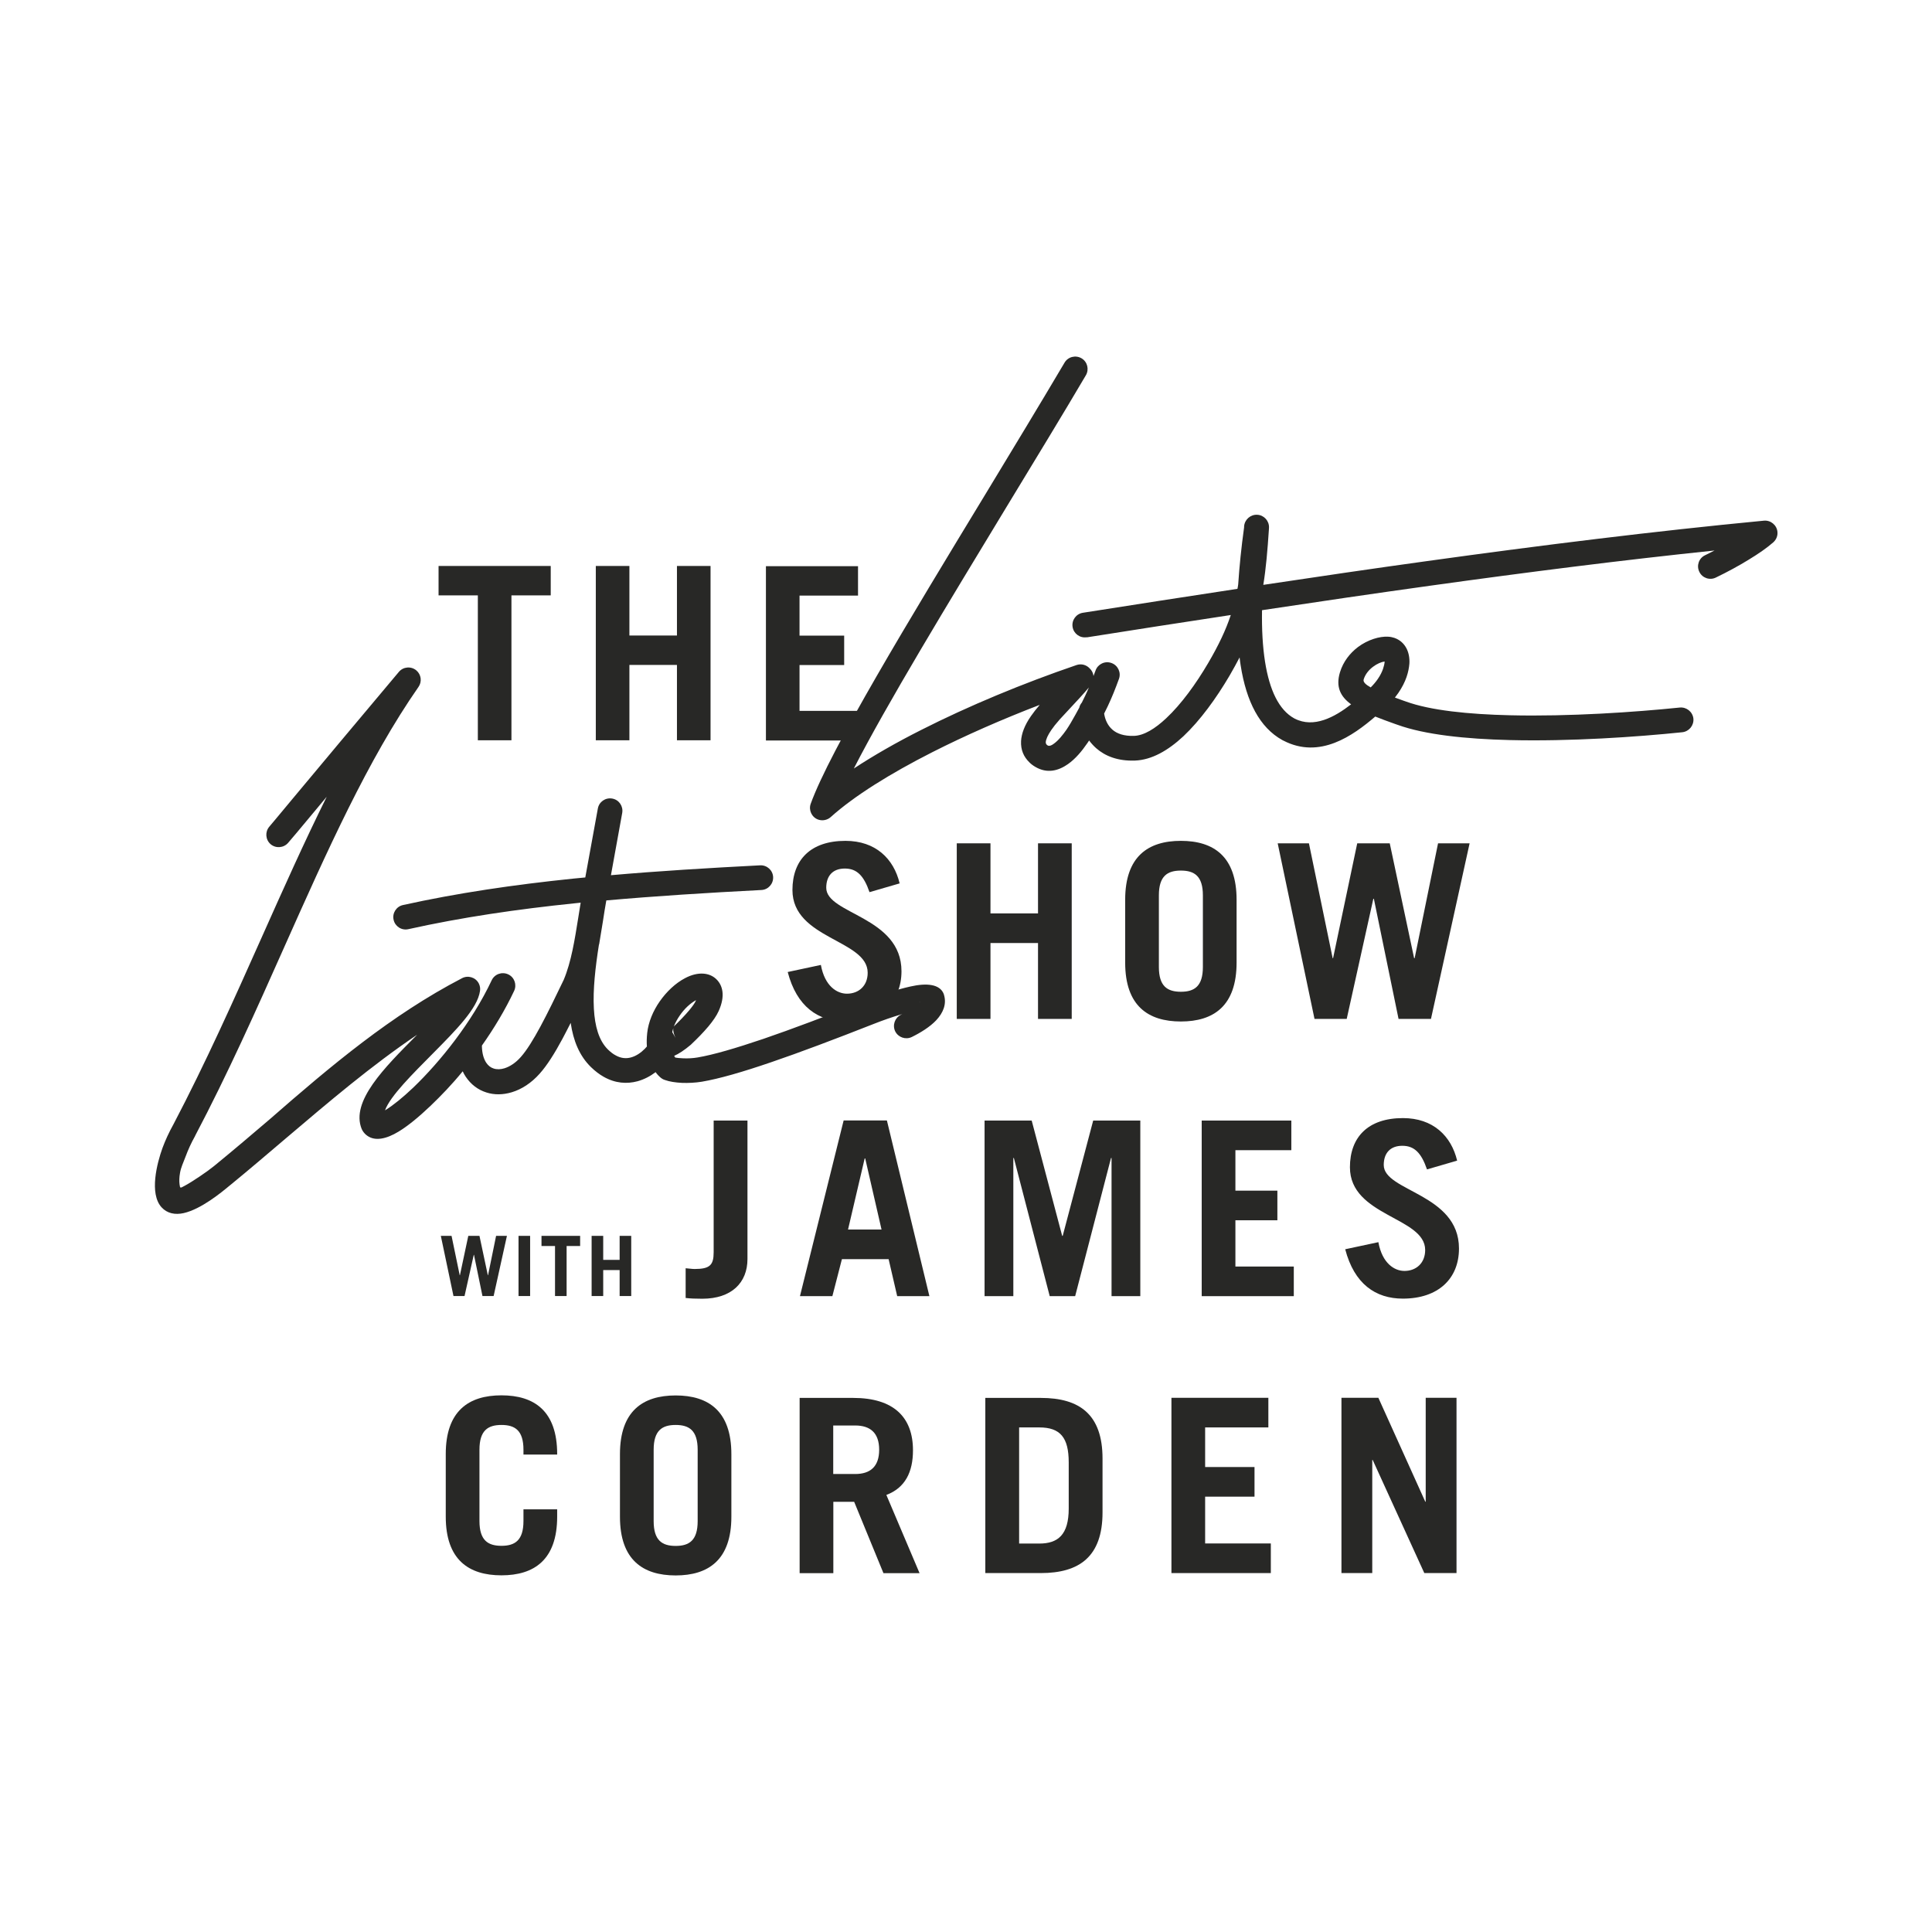 <svg width="198" height="198" viewBox="0 0 198 198" fill="none" xmlns="http://www.w3.org/2000/svg">
<g clip-path="url(#clip0_5011_2015)">
<path fill-rule="evenodd" clip-rule="evenodd" d="M49.137 148.577C49.137 146.586 50.017 146.036 51.392 146.036C52.767 146.036 53.647 146.586 53.647 148.577V149.072H57.101V149.017C57.101 144.595 54.747 143 51.392 143C48.037 143 45.683 144.595 45.683 149.017V155.43C45.683 159.852 48.037 161.447 51.392 161.447C54.747 161.447 57.101 159.852 57.101 155.43V154.682H53.647V155.881C53.647 157.872 52.767 158.422 51.392 158.422C50.017 158.422 49.137 157.872 49.137 155.881V148.566V148.577Z" fill="#282826"/>
<path fill-rule="evenodd" clip-rule="evenodd" d="M73.139 114.84V128.337C73.139 129.635 72.765 130.053 71.192 130.053C70.895 130.053 70.62 129.998 70.268 129.976V133.023C70.774 133.078 71.214 133.1 71.973 133.1C74.976 133.1 76.604 131.45 76.604 129.03V114.84H73.15H73.139Z" fill="#282826"/>
<path fill-rule="evenodd" clip-rule="evenodd" d="M88.616 118.723H88.671L90.343 126.005H86.911L88.616 118.723ZM85.305 132.836L86.284 129.041H91.069L91.949 132.836H95.249L90.893 114.829H86.46L81.983 132.836H85.316H85.305Z" fill="#282826"/>
<path fill-rule="evenodd" clip-rule="evenodd" d="M103.851 132.836V118.679H103.906L107.58 132.836H110.187L113.861 118.679H113.916V132.836H116.864V114.84H112.035L108.911 126.654H108.856L105.732 114.84H100.903V132.836H103.851Z" fill="#282826"/>
<path fill-rule="evenodd" clip-rule="evenodd" d="M132.594 132.836V129.8H126.61V125.059H130.911V122.023H126.61V117.876H132.341V114.84H123.156V132.836H132.594Z" fill="#282826"/>
<path fill-rule="evenodd" clip-rule="evenodd" d="M149.336 118.954C148.731 116.413 146.861 114.587 143.781 114.587C140.206 114.587 138.347 116.534 138.347 119.625C138.347 124.663 146.058 124.718 146.058 128.106C146.058 129.448 145.134 130.251 143.935 130.251C142.912 130.251 141.658 129.481 141.262 127.303L137.863 128.029C138.787 131.571 140.965 133.089 143.77 133.089C147.4 133.089 149.523 131.043 149.523 127.952C149.523 122.32 141.812 122.111 141.812 119.394C141.812 118.173 142.483 117.425 143.715 117.425C144.947 117.425 145.662 118.151 146.245 119.845L149.347 118.943L149.336 118.954Z" fill="#282826"/>
<path fill-rule="evenodd" clip-rule="evenodd" d="M92.201 90.541C91.597 88 89.727 86.174 86.647 86.174C83.072 86.174 81.213 88.121 81.213 91.212C81.213 96.25 88.924 96.294 88.924 99.693C88.924 101.035 87.999 101.838 86.8 101.838C85.778 101.838 84.523 101.068 84.127 98.89L80.728 99.616C81.653 103.158 83.831 104.676 86.635 104.676C90.266 104.676 92.388 102.63 92.388 99.539C92.388 93.907 84.677 93.698 84.677 90.981C84.677 89.76 85.349 89.012 86.581 89.012C87.812 89.012 88.528 89.738 89.111 91.432L92.213 90.53L92.201 90.541Z" fill="#282826"/>
<path fill-rule="evenodd" clip-rule="evenodd" d="M101.508 104.423V96.646H106.381V104.423H109.835V86.427H106.381V93.61H101.508V86.427H98.054V104.423H101.508Z" fill="#282826"/>
<path fill-rule="evenodd" clip-rule="evenodd" d="M115.313 98.648C115.313 103.092 117.667 104.687 121.022 104.687C124.377 104.687 126.731 103.092 126.731 98.648V92.213C126.731 87.769 124.377 86.174 121.022 86.174C117.667 86.174 115.313 87.769 115.313 92.213V98.648ZM118.767 91.762C118.767 89.771 119.647 89.221 121.022 89.221C122.397 89.221 123.277 89.771 123.277 91.762V99.099C123.277 101.09 122.397 101.64 121.022 101.64C119.647 101.64 118.767 101.09 118.767 99.099V91.762Z" fill="#282826"/>
<path fill-rule="evenodd" clip-rule="evenodd" d="M134.717 104.423H138.017L140.745 92.114H140.8L143.33 104.423H146.652L150.612 86.427H147.378L144.98 98.197H144.925L142.428 86.427H139.095L136.62 98.197H136.576L134.145 86.427H130.944L134.717 104.423Z" fill="#282826"/>
<path fill-rule="evenodd" clip-rule="evenodd" d="M46.464 132.825H47.608L48.554 128.601H48.576L49.445 132.825H50.589L51.953 126.654H50.842L50.017 130.691H49.995L49.137 126.654H47.993L47.135 130.691H47.113L46.277 126.654H45.177L46.475 132.825H46.464ZM54.329 132.825V126.654H53.141V132.825H54.329ZM55.495 126.654V127.699H56.881V132.825H58.069V127.699H59.455V126.654H55.484H55.495ZM61.82 132.825V130.163H63.503V132.825H64.691V126.654H63.503V129.118H61.82V126.654H60.632V132.825H61.82Z" fill="#282826"/>
<path fill-rule="evenodd" clip-rule="evenodd" d="M44.946 58.003V61.017H48.972V75.867H52.415V61.017H56.441V58.003H44.946ZM64.504 75.867V68.145H69.377V75.867H72.82V58.003H69.377V65.131H64.504V58.003H61.061V75.867H64.504ZM88.187 75.867V72.853H81.939V68.156H86.515V65.142H81.939V61.039H87.934V58.025H78.496V75.889H88.187V75.867Z" fill="#282826"/>
<path fill-rule="evenodd" clip-rule="evenodd" d="M63.536 155.441C63.536 159.863 65.89 161.458 69.245 161.458C72.6 161.458 74.954 159.863 74.954 155.441V149.028C74.954 144.606 72.6 143.011 69.245 143.011C65.89 143.011 63.536 144.606 63.536 149.028V155.441ZM66.99 148.577C66.99 146.586 67.87 146.036 69.245 146.036C70.62 146.036 71.5 146.586 71.5 148.577V155.892C71.5 157.883 70.62 158.433 69.245 158.433C67.87 158.433 66.99 157.883 66.99 155.892V148.577Z" fill="#282826"/>
<path fill-rule="evenodd" clip-rule="evenodd" d="M94.237 161.216L90.838 153.208C92.763 152.482 93.566 150.865 93.566 148.632C93.566 145.244 91.586 143.264 87.439 143.264H81.95V161.227H85.404V153.912H87.538L90.541 161.227H94.248L94.237 161.216ZM85.393 146.091H87.648C89.177 146.091 90.101 146.839 90.101 148.577C90.101 150.315 89.177 151.063 87.648 151.063H85.393V146.091Z" fill="#282826"/>
<path fill-rule="evenodd" clip-rule="evenodd" d="M100.98 161.216H106.667C110.627 161.216 112.992 159.522 112.992 155.001V149.479C112.992 144.947 110.627 143.264 106.667 143.264H100.98V161.227V161.216ZM104.445 146.289H106.513C108.669 146.289 109.527 147.334 109.527 149.875V154.605C109.527 157.289 108.427 158.191 106.513 158.191H104.445V146.3V146.289Z" fill="#282826"/>
<path fill-rule="evenodd" clip-rule="evenodd" d="M130.24 161.216V158.18H123.508V153.384H128.568V150.348H123.508V146.289H129.987V143.253H120.054V161.216H130.24Z" fill="#282826"/>
<path fill-rule="evenodd" clip-rule="evenodd" d="M140.635 161.216V149.622H140.679L145.97 161.216H149.27V143.253H146.113V153.901H146.069L141.262 143.253H137.478V161.216H140.635Z" fill="#282826"/>
<path d="M111.375 65.307C110.682 65.417 110.033 64.944 109.923 64.251C109.813 63.558 110.286 62.909 110.979 62.799C116.237 61.974 121.528 61.149 126.819 60.346C126.852 60.203 126.874 60.049 126.896 59.895C127.017 58.058 127.215 56.1 127.501 54.043V53.944C127.556 53.24 128.161 52.712 128.865 52.756C129.547 52.8 130.075 53.383 130.053 54.065C130.053 54.131 130.053 54.197 130.042 54.263C129.899 56.43 129.745 58.234 129.47 59.939C135.102 59.092 140.723 58.267 146.289 57.497C158.015 55.869 169.62 54.428 180.774 53.361C181.467 53.295 182.094 53.812 182.16 54.505C182.204 54.923 182.028 55.319 181.731 55.583C181.104 56.133 180.224 56.749 179.223 57.354C178.189 57.992 177.012 58.63 175.846 59.191C175.219 59.499 174.449 59.235 174.152 58.597C173.844 57.97 174.108 57.2 174.746 56.903C175.065 56.749 175.395 56.584 175.714 56.419C166.276 57.398 156.519 58.641 146.641 60.016C140.866 60.819 135.091 61.666 129.338 62.535C129.305 64.504 129.404 66.275 129.646 67.815C130.108 70.73 131.065 72.754 132.638 73.623L132.682 73.645C134.651 74.657 136.785 73.491 138.468 72.182C137.379 71.39 136.873 70.4 137.324 68.904C137.665 67.782 138.369 66.924 139.161 66.319C140.173 65.56 141.394 65.197 142.263 65.252C142.494 65.263 142.703 65.307 142.901 65.373C143.44 65.56 143.869 65.923 144.144 66.451C144.364 66.88 144.474 67.408 144.441 68.002C144.408 68.42 144.32 68.893 144.144 69.399C143.968 69.905 143.693 70.455 143.308 71.016C143.198 71.17 143.077 71.335 142.956 71.489C143.231 71.588 143.506 71.687 143.803 71.797L144.089 71.896C146.597 72.809 150.502 73.205 154.77 73.304C160.82 73.447 167.563 72.985 172.15 72.512C172.843 72.446 173.47 72.952 173.547 73.645C173.613 74.338 173.107 74.965 172.414 75.042C167.761 75.526 160.908 75.999 154.715 75.845C150.205 75.735 146.025 75.295 143.231 74.283L142.945 74.184C142.241 73.931 141.57 73.689 140.943 73.436C138.655 75.394 135.256 77.836 131.527 75.9C131.494 75.889 131.461 75.867 131.417 75.845C129.096 74.558 127.732 71.907 127.149 68.2C127.105 67.936 127.072 67.661 127.039 67.375C126.731 67.969 126.39 68.585 126.016 69.234C124.652 71.555 123.002 73.832 121.275 75.46C119.702 76.923 118.03 77.88 116.325 77.946C114.554 78.012 113.256 77.484 112.343 76.681C112.068 76.439 111.826 76.164 111.617 75.889C111.54 75.999 111.474 76.12 111.386 76.23C110.891 76.956 110.22 77.77 109.45 78.309C108.449 79.013 107.305 79.288 106.128 78.606C106.062 78.562 105.996 78.529 105.93 78.485C105.798 78.397 105.688 78.309 105.578 78.21C105.545 78.188 105.523 78.155 105.501 78.133C104.907 77.561 104.599 76.846 104.643 75.944C104.687 75.196 104.995 74.338 105.655 73.392C105.908 73.029 106.205 72.644 106.557 72.237C102.718 73.711 98.956 75.361 95.568 77.077C91.234 79.277 87.538 81.576 85.129 83.743C84.799 84.04 84.304 84.15 83.853 83.996C83.193 83.765 82.852 83.028 83.083 82.379C85.052 76.912 93.225 63.437 100.98 50.666C103.785 46.035 106.535 41.503 109.098 37.169C109.45 36.564 110.231 36.366 110.836 36.718C111.441 37.07 111.639 37.851 111.287 38.456C109.01 42.328 106.106 47.091 103.147 51.964C97.13 61.886 90.849 72.226 87.505 78.76C89.529 77.429 91.872 76.087 94.424 74.8C99.264 72.347 104.852 70.026 110.33 68.156C110.814 67.991 111.331 68.134 111.661 68.486C111.892 68.695 112.035 68.981 112.068 69.278C112.134 69.091 112.2 68.904 112.277 68.717C112.508 68.057 113.245 67.705 113.905 67.947C114.565 68.178 114.917 68.915 114.675 69.575C114.312 70.576 113.971 71.434 113.531 72.369C113.41 72.622 113.289 72.875 113.157 73.128C113.245 73.711 113.498 74.338 114.004 74.778C114.466 75.185 115.181 75.449 116.215 75.416C117.238 75.383 118.382 74.679 119.526 73.601C121.066 72.16 122.562 70.092 123.816 67.958C124.894 66.121 125.631 64.559 126.137 63.03C121.187 63.778 116.27 64.548 111.386 65.318L111.375 65.307ZM110.616 72.49C110.66 72.314 110.748 72.149 110.869 72.006C110.99 71.764 111.111 71.522 111.221 71.291C111.353 71.016 111.474 70.741 111.595 70.455C111.012 71.148 110.374 71.83 109.725 72.523C109.373 72.897 109.021 73.282 108.603 73.733C108.581 73.755 108.57 73.777 108.548 73.799C108.218 74.173 107.954 74.503 107.745 74.811C107.371 75.361 107.195 75.768 107.173 76.065C107.173 76.153 107.195 76.23 107.239 76.285L107.272 76.318C107.272 76.318 107.327 76.362 107.349 76.384L107.393 76.406C107.536 76.483 107.756 76.406 107.987 76.23C108.46 75.9 108.911 75.328 109.285 74.8C109.461 74.536 109.615 74.294 109.736 74.085C110.077 73.491 110.374 72.974 110.627 72.49H110.616ZM140.47 70.455C140.767 70.158 141.02 69.861 141.218 69.564C141.46 69.212 141.625 68.871 141.735 68.563C141.834 68.266 141.889 68.024 141.9 67.837V67.793C141.57 67.837 141.119 68.024 140.701 68.343C140.283 68.662 139.92 69.091 139.755 69.63C139.678 69.894 139.953 70.158 140.47 70.444V70.455Z" fill="#282826"/>
<path d="M61.38 96.822C61.017 99.132 60.753 101.409 60.863 103.378C60.962 105.16 61.369 106.645 62.315 107.569C62.579 107.822 62.832 108.02 63.085 108.152C63.646 108.471 64.174 108.504 64.658 108.372C65.197 108.229 65.681 107.888 66.077 107.492C66.154 107.415 66.22 107.338 66.297 107.25C66.264 106.832 66.275 106.37 66.33 105.853C66.451 104.753 66.924 103.609 67.617 102.619C68.31 101.629 69.223 100.76 70.213 100.243C70.873 99.891 71.511 99.748 72.061 99.781C72.589 99.814 73.04 100.001 73.392 100.331C73.744 100.661 73.975 101.101 74.041 101.64C74.107 102.19 73.997 102.85 73.656 103.609C73.436 104.104 73.051 104.654 72.6 105.193C72.072 105.82 71.434 106.469 70.884 106.986C70.862 107.008 70.829 107.041 70.807 107.063C70.114 107.646 69.553 108.009 69.091 108.207C69.135 108.284 69.168 108.339 69.201 108.383C69.377 108.416 69.663 108.449 70.004 108.46C70.466 108.482 70.994 108.46 71.5 108.372C73.117 108.097 75.372 107.437 78.232 106.469C81.125 105.479 84.623 104.159 88.638 102.575C90.002 102.036 91.861 101.42 93.302 101.101C94.963 100.727 96.305 100.848 96.712 101.849C96.723 101.882 96.734 101.926 96.745 101.959C97.031 102.916 96.657 103.796 95.953 104.555C95.304 105.248 94.314 105.853 93.434 106.282C92.807 106.579 92.048 106.315 91.74 105.688C91.443 105.061 91.707 104.302 92.334 103.994L92.466 103.928C91.476 104.214 90.42 104.588 89.562 104.929C85.503 106.524 81.983 107.855 79.046 108.856C76.065 109.879 73.678 110.561 71.929 110.858C71.258 110.968 70.543 111.001 69.905 110.979C69.223 110.946 68.596 110.847 68.178 110.693C67.969 110.638 67.782 110.517 67.628 110.374C67.529 110.286 67.364 110.121 67.188 109.879C66.638 110.297 66.011 110.627 65.329 110.814C64.251 111.1 63.063 111.034 61.864 110.352C61.435 110.11 60.995 109.78 60.566 109.362C59.378 108.207 58.751 106.645 58.487 104.83C58.201 105.402 57.915 105.941 57.651 106.447C56.848 107.943 56.067 109.186 55.308 110.033C54.45 111.001 53.449 111.639 52.459 111.936C51.557 112.211 50.655 112.222 49.841 111.958C48.994 111.694 48.257 111.144 47.718 110.33C47.608 110.165 47.509 109.989 47.421 109.791C46.31 111.155 45.177 112.321 44.121 113.333C42.911 114.488 41.789 115.401 40.865 115.962C39.567 116.754 38.445 116.952 37.664 116.413C37.466 116.281 37.301 116.105 37.169 115.896C37.136 115.841 37.103 115.775 37.07 115.709C35.915 112.882 39.402 109.417 42.636 106.161L42.757 106.04C38.049 109.219 33.737 112.893 29.304 116.655C27.401 118.272 25.487 119.911 23.628 121.429L23.518 121.517C22.66 122.232 20.614 123.915 18.832 124.322C17.952 124.52 17.138 124.366 16.555 123.728C15.279 122.32 16.093 119.196 16.654 117.645C16.94 116.875 17.314 116.05 17.787 115.203C21.076 108.933 23.98 102.432 26.807 96.096C29.029 91.113 31.207 86.24 33.484 81.653L32.164 83.237C30.745 84.942 29.799 86.075 29.524 86.383C29.062 86.911 28.259 86.966 27.731 86.515C27.203 86.053 27.148 85.25 27.599 84.722C27.72 84.579 28.721 83.391 30.206 81.598C32.747 78.551 36.784 73.722 40.876 68.86C41.327 68.321 42.13 68.255 42.669 68.706C43.175 69.135 43.263 69.872 42.889 70.4C37.708 77.836 33.495 87.274 29.106 97.119C26.257 103.521 23.32 110.099 19.998 116.402V116.435H19.987C19.58 117.161 19.272 117.854 19.03 118.503C18.755 119.24 18.546 119.625 18.447 120.219C18.37 120.648 18.359 121.055 18.403 121.385C18.458 121.825 18.48 121.759 18.92 121.528C19.69 121.121 21.263 120.054 21.89 119.537L22 119.449C24.002 117.81 25.839 116.248 27.654 114.697C33.913 109.23 40.106 104.016 47.344 100.254C47.96 99.924 48.73 100.155 49.06 100.771C49.192 101.024 49.236 101.299 49.192 101.563C48.939 103.345 46.75 105.556 44.418 107.91C42.273 110.077 39.996 112.321 39.457 113.795C39.479 113.784 39.501 113.762 39.523 113.751C40.293 113.278 41.272 112.486 42.35 111.463C45.1 108.823 48.367 104.764 50.391 100.463C50.688 99.825 51.447 99.561 52.085 99.858C52.723 100.155 52.987 100.914 52.69 101.552C51.777 103.488 50.633 105.391 49.39 107.151C49.39 107.195 49.39 107.239 49.39 107.283C49.412 107.987 49.577 108.526 49.83 108.911C50.028 109.208 50.292 109.417 50.589 109.505C50.919 109.615 51.304 109.604 51.7 109.483C52.261 109.307 52.855 108.922 53.383 108.317C53.988 107.635 54.659 106.546 55.385 105.204C56.155 103.774 56.936 102.157 57.772 100.419C58.553 98.56 58.905 96.283 59.268 94.017C59.345 93.522 59.422 93.016 59.51 92.51L58.982 92.565C52.976 93.181 47.289 94.017 41.844 95.227C41.162 95.381 40.48 94.941 40.337 94.259C40.183 93.577 40.623 92.895 41.305 92.752C46.871 91.52 52.657 90.673 58.729 90.046C59.147 90.002 59.565 89.958 59.983 89.925L61.27 82.863C61.391 82.17 62.051 81.719 62.744 81.84C63.437 81.961 63.888 82.621 63.767 83.314L62.612 89.694C67.507 89.265 72.589 88.957 77.902 88.682C78.606 88.649 79.2 89.188 79.233 89.881C79.266 90.585 78.727 91.179 78.034 91.212C72.49 91.498 67.21 91.828 62.139 92.279C62.018 92.95 61.897 93.698 61.787 94.435C61.666 95.216 61.534 96.008 61.402 96.778L61.38 96.822ZM68.893 105.776C68.992 105.93 69.091 106.117 69.201 106.315C69.322 106.524 68.926 105.831 69.003 105.38C68.959 105.512 68.915 105.655 68.893 105.787V105.776ZM69.069 105.193C69.069 105.193 69.08 105.171 69.091 105.16C69.586 104.687 70.158 104.104 70.631 103.543C70.95 103.158 71.203 102.817 71.313 102.553L71.335 102.498C70.73 102.828 70.136 103.389 69.674 104.06C69.421 104.423 69.212 104.808 69.058 105.193H69.069ZM94.281 102.707C94.281 102.707 94.248 102.696 94.226 102.729C94.248 102.729 94.27 102.718 94.281 102.707Z" fill="#282826"/>
</g>
<defs>
<clipPath id="clip0_5011_2015">
<rect width="198" height="198" fill="white"/>
</clipPath>
</defs>
</svg>

